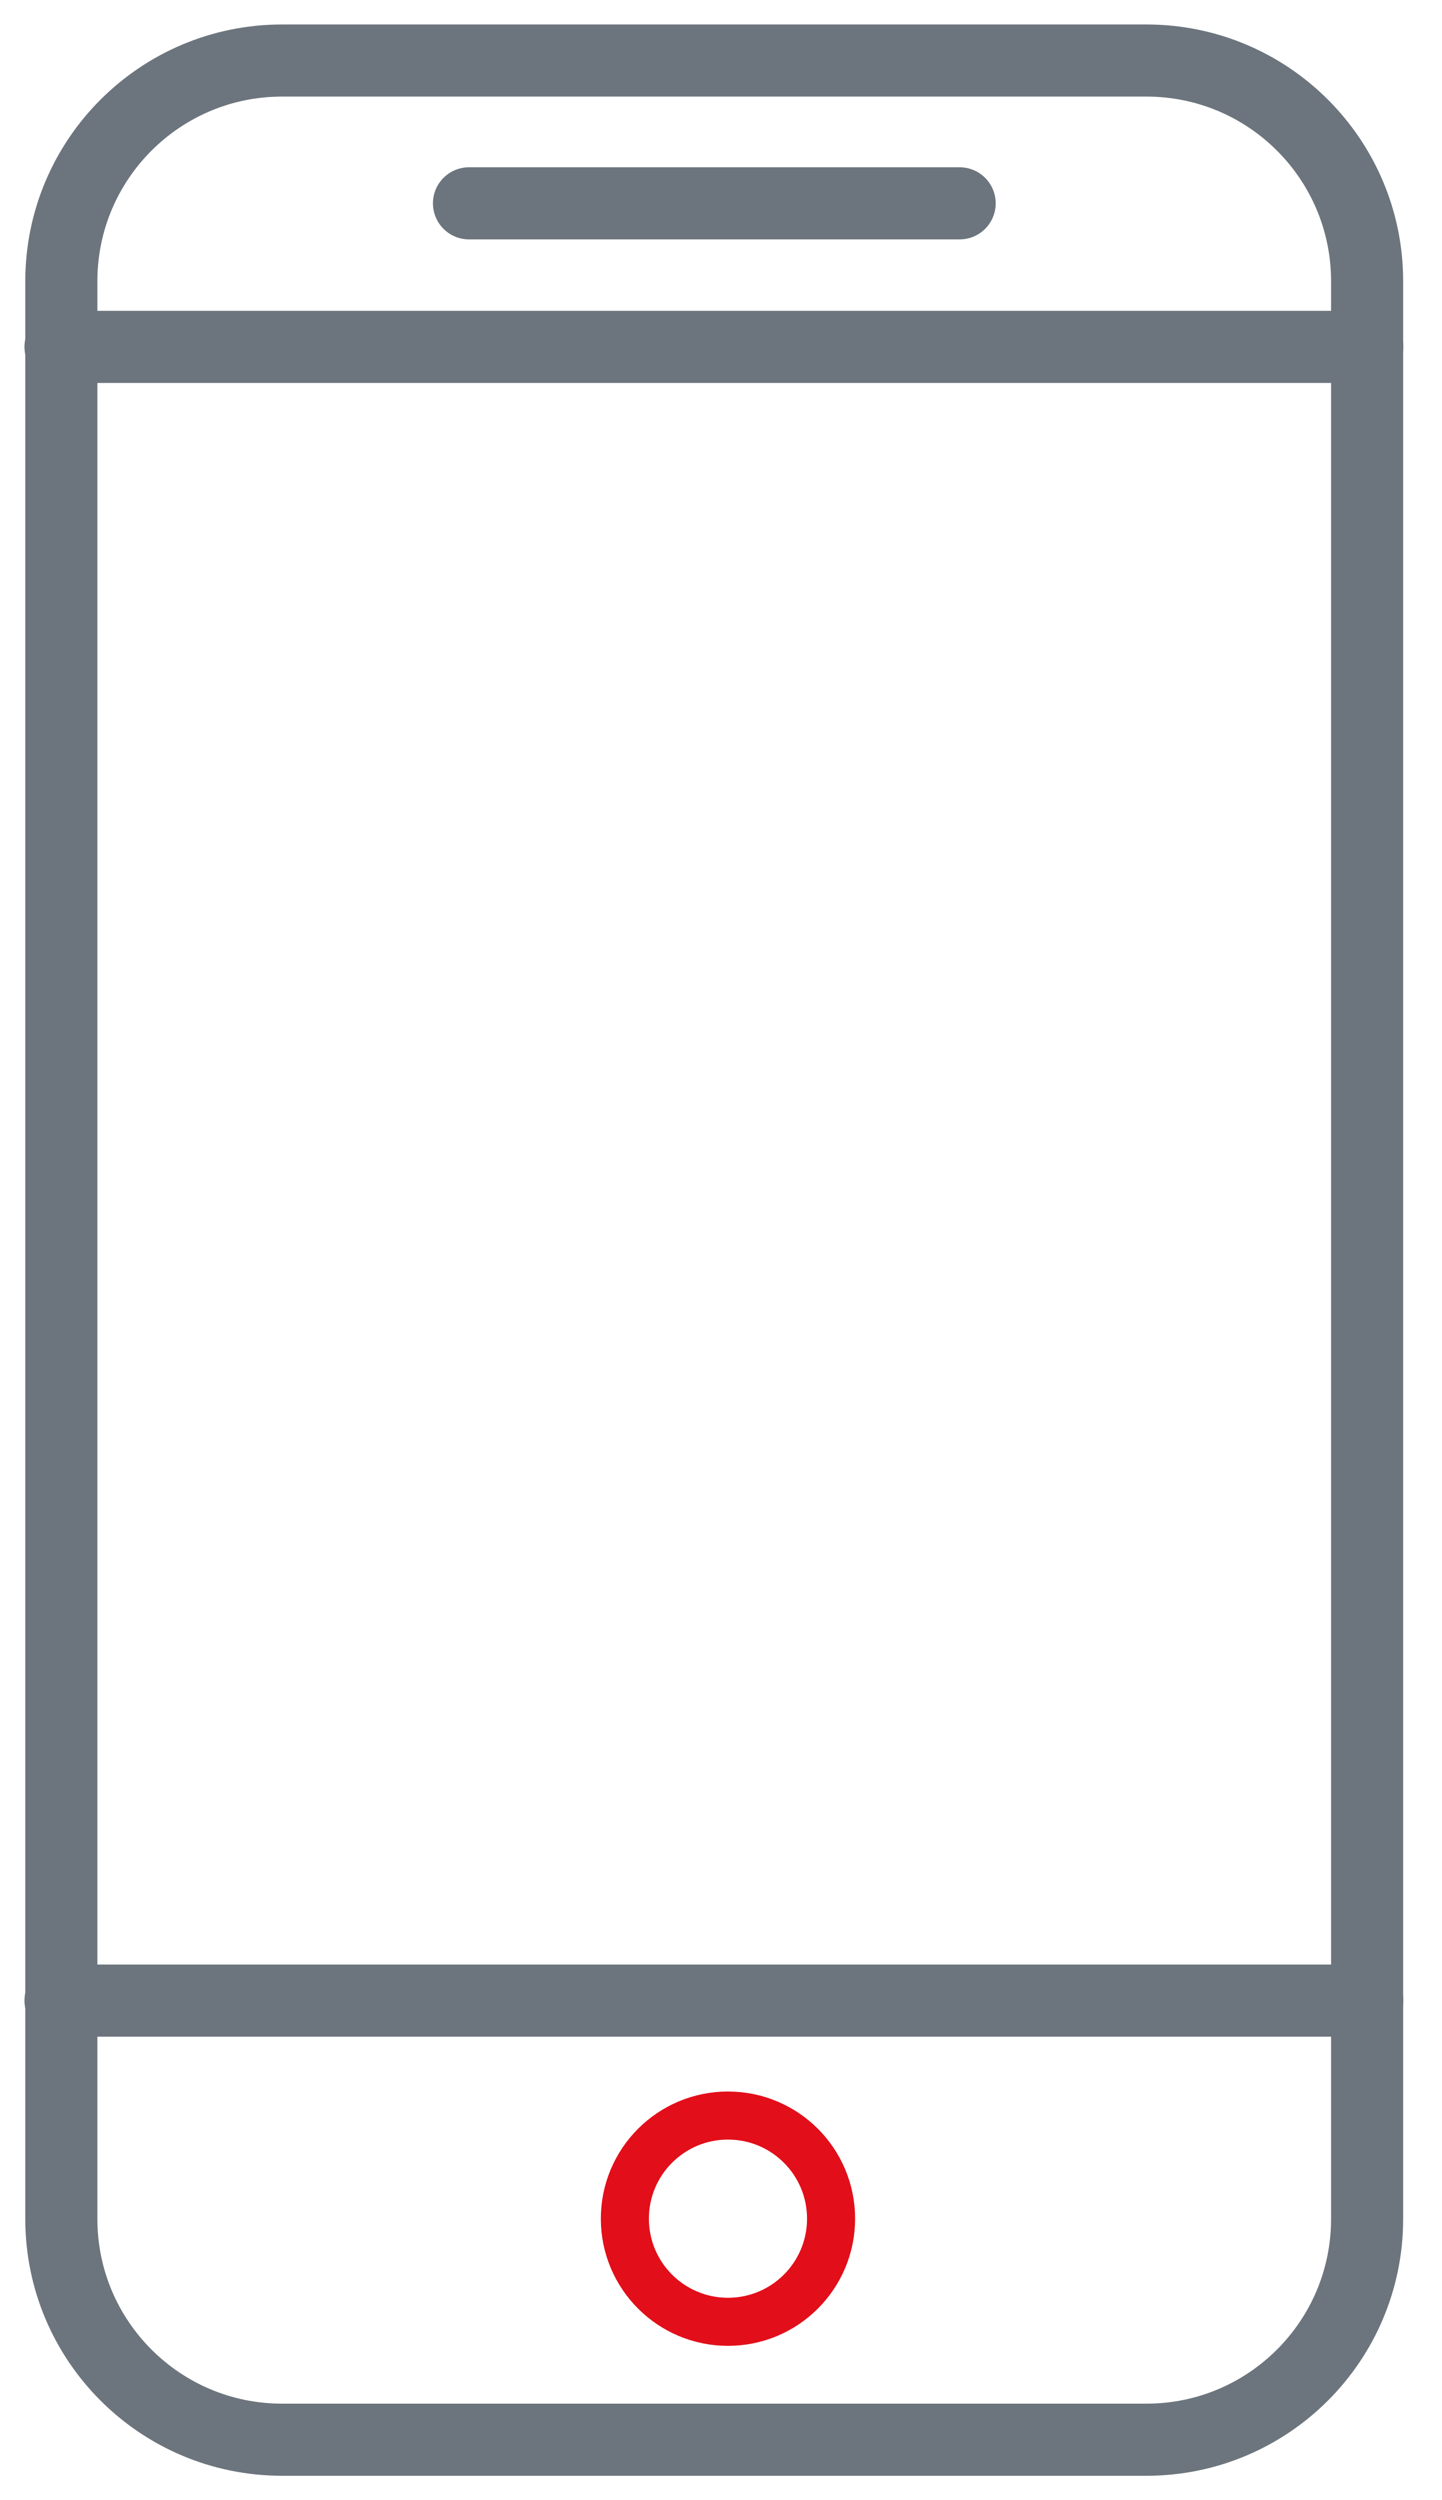 <svg width="30" height="52" viewBox="0 0 30 52" fill="none" xmlns="http://www.w3.org/2000/svg">
<path d="M15.145 48.29C16.33 48.29 17.29 47.33 17.29 46.145C17.29 44.96 16.33 44 15.145 44C13.96 44 13 44.96 13 46.145C13 47.33 13.96 48.29 15.145 48.29Z" stroke="#E20E19" stroke-linecap="round" stroke-linejoin="round"/>
<path d="M19.965 4.229H9.757" stroke="#6C757D" stroke-width="1.5" stroke-linecap="round" stroke-linejoin="round"/>
<path d="M1.259 41.609H28.445" stroke="#6C757D" stroke-width="1.5" stroke-linecap="round" stroke-linejoin="round"/>
<path d="M1.259 7.215H28.445" stroke="#6C757D" stroke-width="1.5" stroke-linecap="round" stroke-linejoin="round"/>
<path d="M23.852 1.259H5.867C3.332 1.259 1.276 3.314 1.276 5.849V46.151C1.276 48.686 3.332 50.742 5.867 50.742H23.852C26.387 50.742 28.442 48.686 28.442 46.151V5.849C28.442 3.314 26.387 1.259 23.852 1.259Z" stroke="#6C757D" stroke-width="1.5" stroke-linecap="round" stroke-linejoin="round"/>
</svg>
